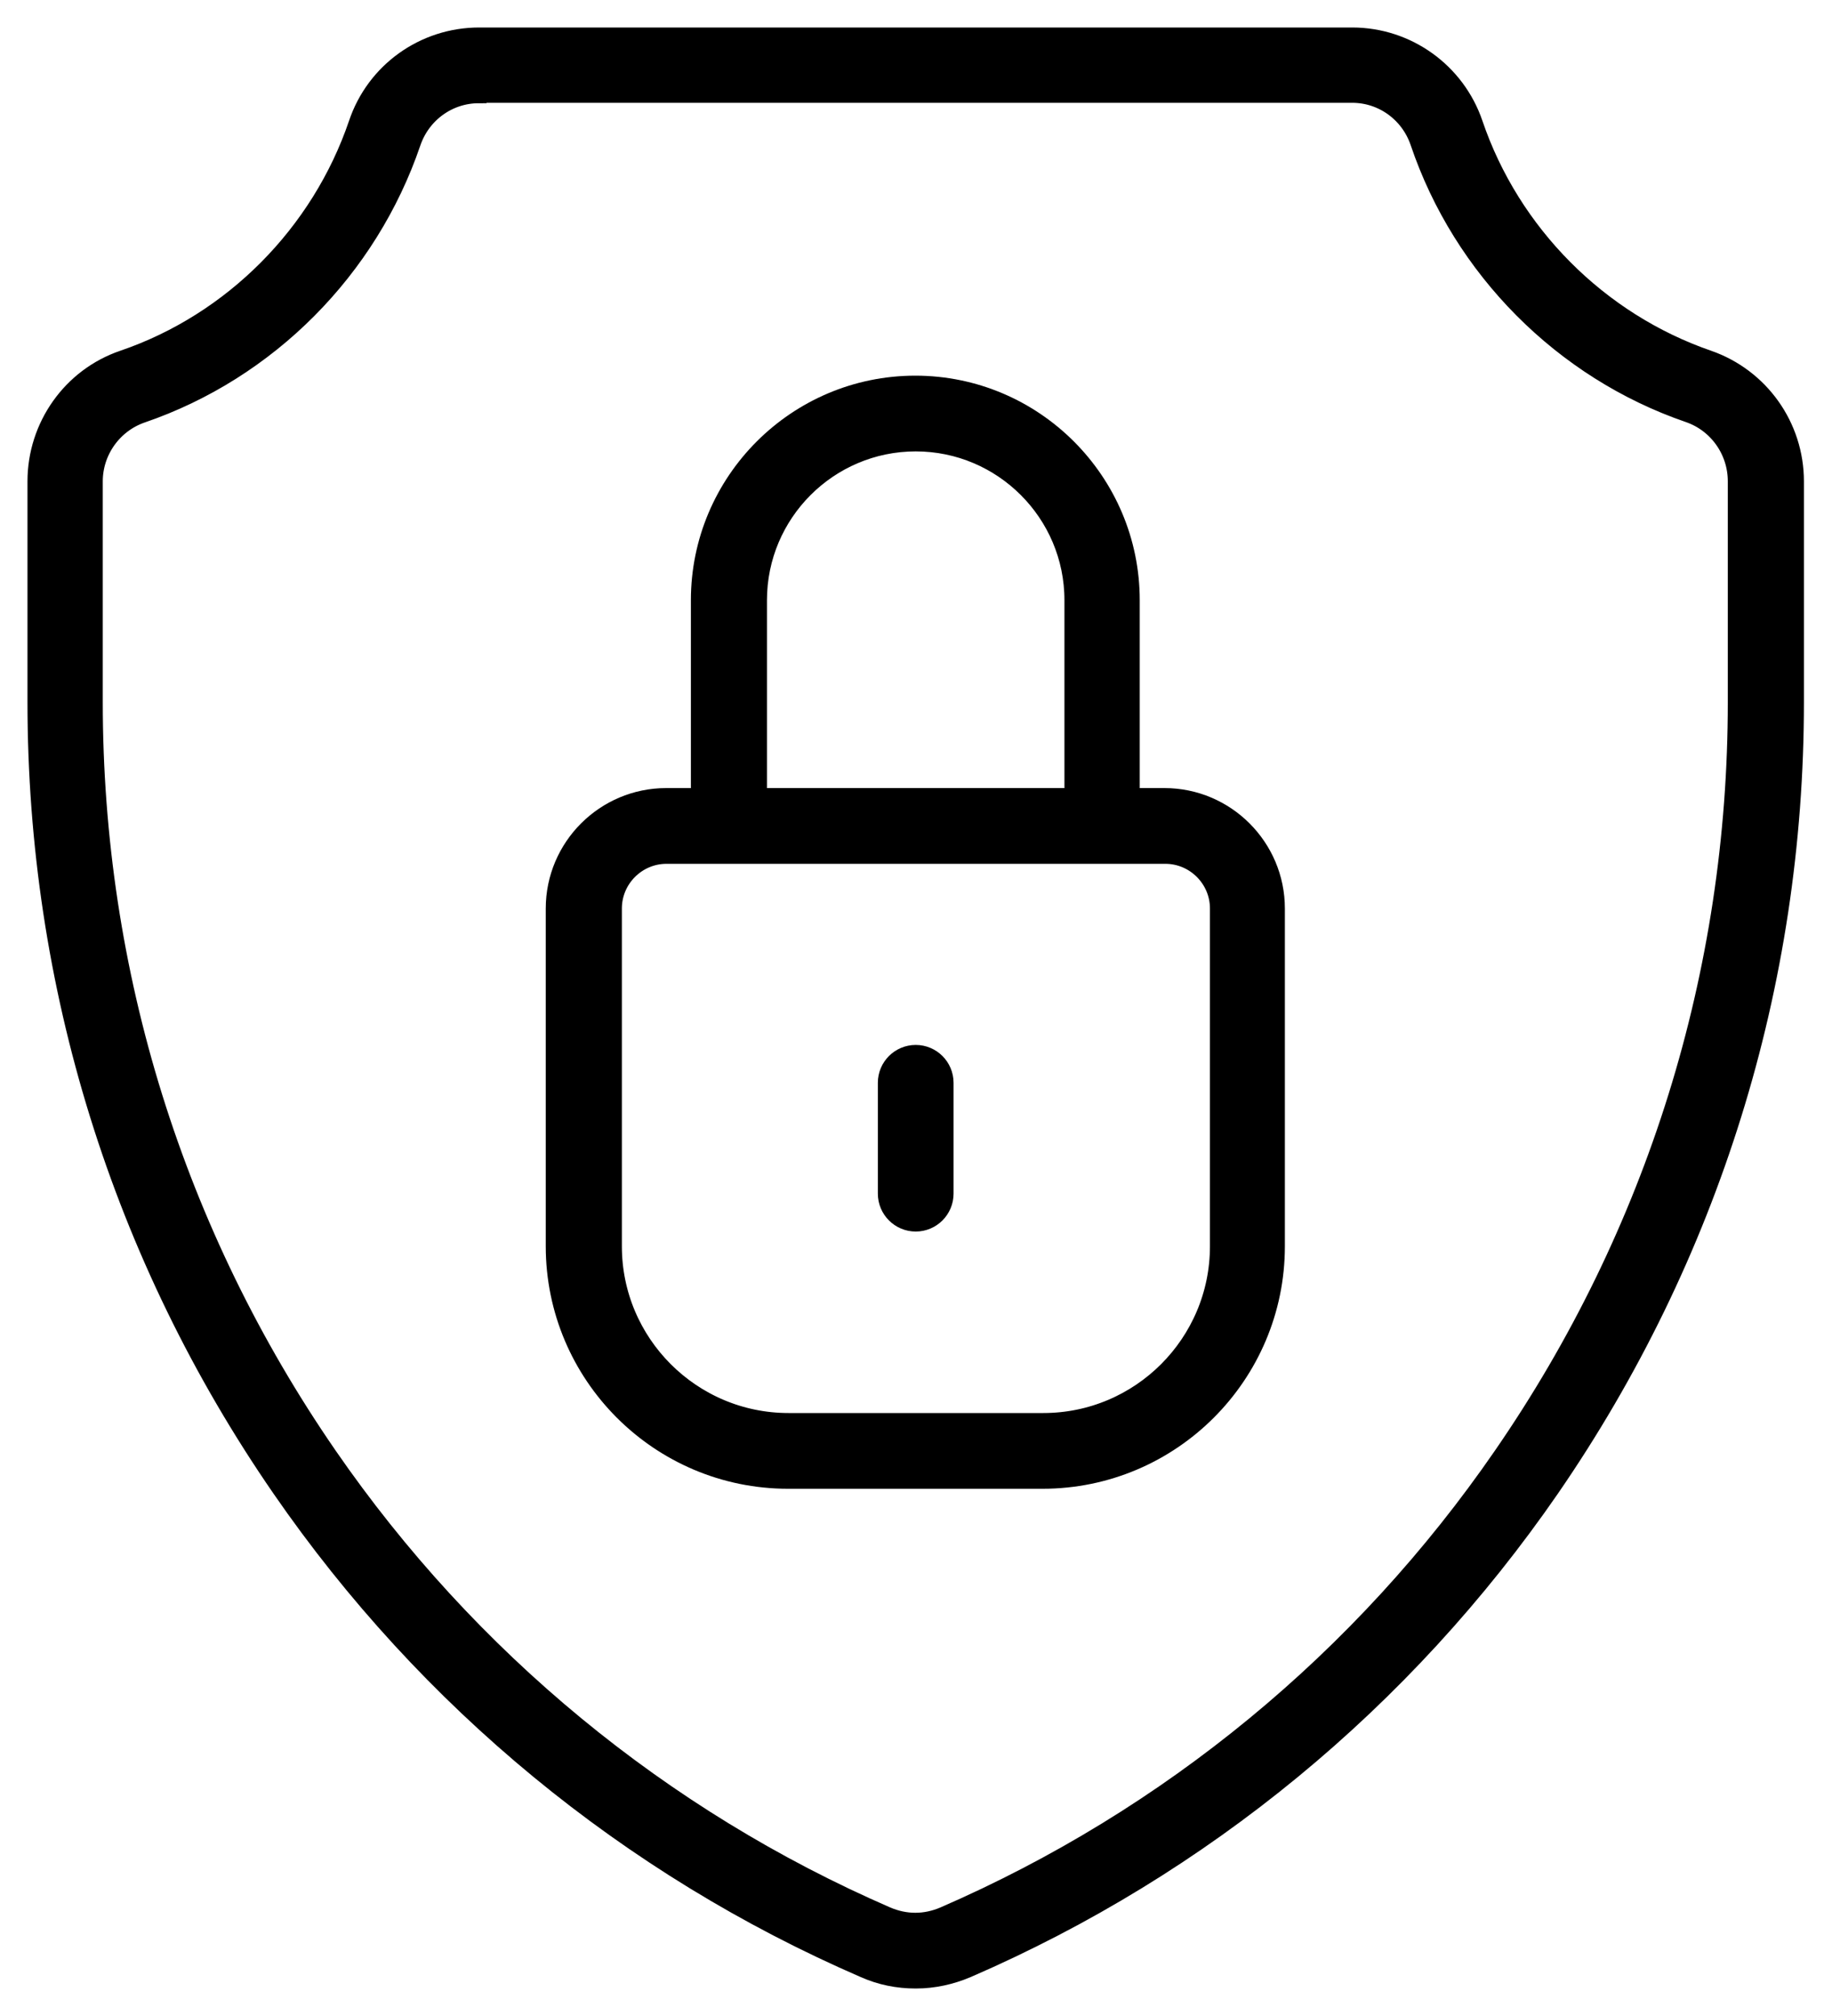 <svg width="40" height="44" viewBox="0 0 40 44" fill="none" xmlns="http://www.w3.org/2000/svg">
<path d="M19.994 43C19.628 43 19.28 42.93 18.949 42.782C13.848 40.571 9.478 36.976 6.301 32.372C2.828 27.34 1 21.447 1 15.328V10.505C1 9.391 1.705 8.39 2.758 8.033C5.204 7.198 7.163 5.222 7.999 2.767C8.355 1.705 9.348 1 10.462 1H29.525C30.639 1 31.632 1.714 31.989 2.767C32.824 5.222 34.783 7.189 37.229 8.033C38.282 8.399 38.987 9.391 38.987 10.505V15.328C38.987 21.447 37.151 27.34 33.686 32.372C30.509 36.976 26.139 40.571 21.038 42.782C20.707 42.922 20.359 43 19.994 43ZM10.453 1.853C9.705 1.853 9.043 2.332 8.799 3.046C7.877 5.753 5.727 7.92 3.028 8.843C2.323 9.087 1.844 9.757 1.844 10.505V15.328C1.844 21.273 3.629 27.001 6.997 31.884C10.079 36.35 14.327 39.849 19.28 41.999C19.506 42.095 19.741 42.147 19.985 42.147C20.229 42.147 20.464 42.095 20.69 41.999C25.643 39.849 29.891 36.358 32.972 31.884C36.341 27.001 38.125 21.273 38.125 15.328V10.505C38.125 9.748 37.647 9.078 36.941 8.834C34.252 7.912 32.093 5.744 31.179 3.037C30.935 2.323 30.274 1.844 29.525 1.844H10.462L10.453 1.853Z" fill="black" stroke="black" stroke-width="0.8"/>
<path d="M17.208 32.093C14.51 32.093 12.316 29.899 12.316 27.201V19.828C12.316 18.601 13.317 17.6 14.545 17.6H15.485V13.099C15.485 10.619 17.504 8.599 19.985 8.599C22.466 8.599 24.485 10.619 24.485 13.099V17.6H25.425C26.653 17.6 27.654 18.601 27.654 19.828V27.201C27.654 29.899 25.46 32.093 22.762 32.093H17.2H17.208ZM14.553 18.453C13.796 18.453 13.178 19.071 13.178 19.828V27.201C13.178 29.429 14.989 31.24 17.217 31.24H22.779C25.008 31.24 26.818 29.429 26.818 27.201V19.828C26.818 19.071 26.2 18.453 25.443 18.453H14.562H14.553ZM19.994 9.452C17.983 9.452 16.346 11.089 16.346 13.099V17.6H23.641V13.099C23.641 11.089 22.004 9.452 19.994 9.452Z" fill="black" stroke="black" stroke-width="0.8"/>
<path d="M19.994 26.479C19.759 26.479 19.567 26.287 19.567 26.052V23.632C19.567 23.397 19.759 23.206 19.994 23.206C20.229 23.206 20.42 23.397 20.42 23.632V26.052C20.42 26.287 20.229 26.479 19.994 26.479Z" fill="black" stroke="black" stroke-width="0.8"/>
</svg>
